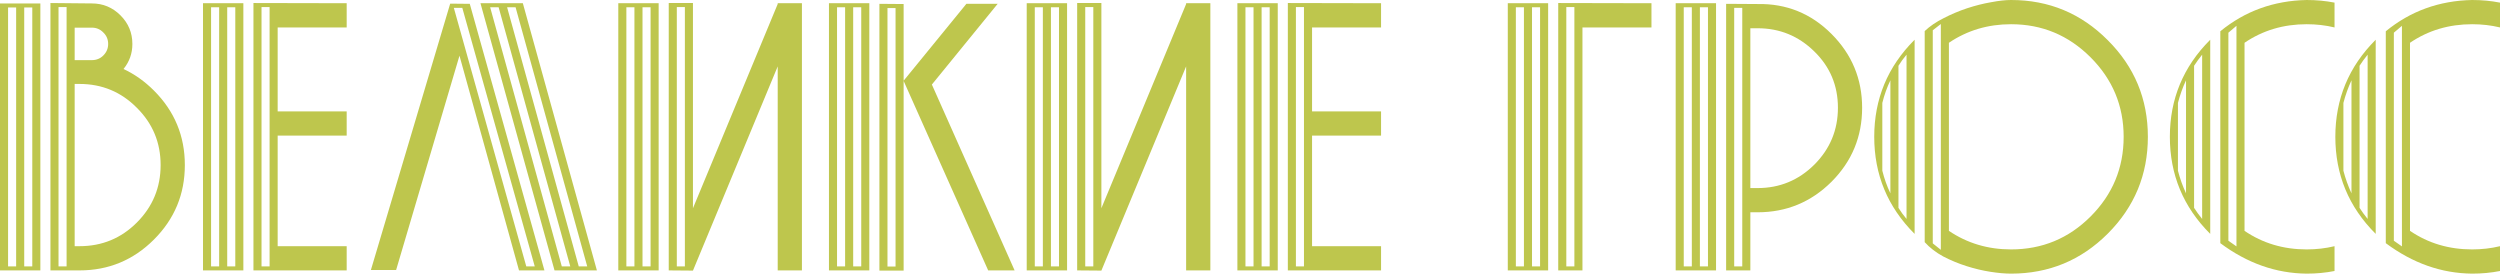 <?xml version="1.0" encoding="UTF-8"?> <svg xmlns="http://www.w3.org/2000/svg" viewBox="0 0 575.422 62.981" fill="none"><path d="M17.185 56.664H18.3C23.471 56.664 27.868 54.853 31.49 51.23C35.144 47.576 36.971 43.164 36.971 37.993C36.971 32.822 35.144 28.425 31.49 24.802C27.868 21.149 23.471 19.322 18.3 19.322H17.185V56.664ZM17.185 13.841H21.133C22.186 13.841 23.068 13.485 23.78 12.773C24.524 12.03 24.895 11.147 24.895 10.125C24.895 9.072 24.524 8.19 23.78 7.478C23.068 6.735 22.186 6.363 21.133 6.363H17.185V13.841ZM13.469 1.626V61.309H15.327V1.626H13.469ZM11.612 0.697L21.133 0.79C23.703 0.79 25.901 1.703 27.728 3.53C29.555 5.357 30.469 7.555 30.469 10.125C30.469 12.293 29.787 14.213 28.425 15.885C30.964 17.061 33.302 18.718 35.438 20.854C40.176 25.592 42.545 31.305 42.545 37.993C42.545 44.681 40.176 50.394 35.438 55.132C30.701 59.869 24.988 62.238 18.3 62.238H11.612V0.697ZM7.431 1.719H5.574V61.309H7.431V1.719ZM3.716 1.719H1.858V61.309H3.716V1.719ZM9.289 0.79V62.238H0V0.79H9.289Z" fill="#BEC64D"></path><path d="M60.194 1.626V61.309H62.052V1.626H60.194ZM58.336 0.697L79.795 0.743V6.317H63.91V25.638H79.795V31.212H63.91V56.664H79.795V62.238H58.336V0.697ZM54.156 1.672H52.298V61.309H54.156V1.672ZM50.441 1.672H48.583V61.309H50.441V1.672ZM56.014 0.743V62.238H46.725V0.743H56.014Z" fill="#BEC64D"></path><path d="M105.758 12.819L91.174 62.145H85.368L103.621 0.836L108.127 0.882L125.312 62.238H119.46L105.758 12.819ZM135.158 61.309L118.67 1.672H116.719L133.208 61.309H135.158ZM129.306 61.309H131.257L114.768 1.672H112.818L129.306 61.309ZM127.634 62.238L110.588 0.743H120.342L137.388 62.238H127.634ZM123.082 61.309L106.408 1.811H104.458L121.132 61.309H123.082Z" fill="#BEC64D"></path><path d="M147.885 1.672V61.309H149.742V1.672H147.885ZM146.027 1.672H144.169V61.309H146.027V1.672ZM151.6 0.743V62.238H142.311V0.743H151.6ZM155.781 1.626V61.309H157.638V1.626H155.781ZM153.923 62.238V0.697H159.496V47.932L179.004 0.929V0.743H184.577V62.238H179.004V15.281L159.496 62.284L153.923 62.238Z" fill="#BEC64D"></path><path d="M198.232 1.672H196.375V61.309H198.232V1.672ZM194.517 1.672H192.659V61.309H194.517V1.672ZM190.801 62.238V0.743H200.09V62.238H190.801ZM206.128 61.355V1.858H204.27V61.355H206.128ZM202.413 0.882L207.986 0.929V18.578L222.431 0.882H229.63L214.489 19.461L233.532 62.238H227.447L207.986 18.625V62.284H202.413V0.882Z" fill="#BEC64D"></path><path d="M241.892 1.672V61.309H243.75V1.672H241.892ZM240.034 1.672H238.176V61.309H240.034V1.672ZM245.607 0.743V62.238H236.318V0.743H245.607ZM249.788 1.626V61.309H251.646V1.626H249.788ZM247.93 62.238V0.697H253.503V47.932L273.01 0.929V0.743H278.585V62.238H273.01V15.281L253.503 62.284L247.93 62.238Z" fill="#BEC64D"></path><path d="M298.277 1.626V61.309H300.134V1.626H298.277ZM296.42 0.697L317.877 0.743V6.317H301.994V25.638H317.877V31.212H301.994V56.664H317.877V62.238H296.42V0.697ZM292.24 1.672H290.381V61.309H292.24V1.672ZM288.523 1.672H286.666V61.309H288.523V1.672ZM294.098 0.743V62.238H284.809V0.743H294.098Z" fill="#BEC64D"></path><path d="M354.477 1.672H352.62V61.309H354.477V1.672ZM350.762 1.672H348.903V61.309H350.762V1.672ZM356.334 0.743V62.238H347.045V0.743H356.334ZM360.516 1.626V61.309H362.373V1.626H360.516ZM358.656 0.697L380.116 0.743V6.317H364.231V62.238H358.656V0.697Z" fill="#BEC64D"></path><path d="M402.875 6.502V43.288H404.545C409.624 43.288 413.974 41.492 417.598 37.9C421.22 34.277 423.033 29.911 423.033 24.802C423.033 19.693 421.22 15.374 417.598 11.844C413.974 8.283 409.624 6.502 404.545 6.502H402.875ZM391.262 1.672V61.309H393.122V1.672H391.262ZM389.405 1.672H387.547V61.309H389.405V1.672ZM394.979 0.743V62.238H385.69V0.743H394.979ZM399.158 1.811V61.309H401.016V1.811H399.158ZM397.301 0.882L404.545 0.929C411.172 0.805 416.838 3.096 421.545 7.803C426.252 12.51 428.604 18.176 428.604 24.802C428.604 31.459 426.252 37.141 421.545 41.848C416.838 46.524 411.172 48.861 404.545 48.861H402.875V62.238H397.301V0.882Z" fill="#BEC64D"></path><path d="M448.577 53.135C452.789 55.983 457.558 57.407 462.882 57.407C470.036 57.407 476.135 54.884 481.182 49.837C486.261 44.759 488.799 38.643 488.799 31.49C488.799 24.369 486.261 18.269 481.182 13.191C476.105 8.113 470.004 5.574 462.882 5.574C457.558 5.574 452.789 6.998 448.577 9.847V53.135ZM435.108 18.486C434.334 20.096 433.714 21.83 433.251 23.688V39.293C433.714 41.151 434.334 42.885 435.108 44.495V18.486ZM431.391 31.49C431.391 22.79 434.474 15.358 440.635 9.196L440.683 9.15V53.831L440.635 53.785C434.474 47.623 431.391 40.192 431.391 31.49ZM438.823 12.587C438.143 13.392 437.523 14.243 436.966 15.141V47.84C437.523 48.738 438.143 49.589 438.823 50.394V12.587ZM444.862 6.967V56.014L446.719 57.5V5.527L444.862 6.967ZM443.005 7.153C444.18 6.038 445.634 5.047 447.369 4.18C449.104 3.282 450.899 2.524 452.759 1.904C454.646 1.285 456.488 0.821 458.285 0.511C460.08 0.17 461.612 0 462.882 0C471.583 0 479 3.081 485.132 9.243C491.293 15.374 494.373 22.79 494.373 31.49C494.373 40.192 491.293 47.623 485.132 53.785C479 59.916 471.583 62.981 462.882 62.981C461.52 62.981 459.94 62.842 458.145 62.563C456.348 62.284 454.523 61.851 452.664 61.262C450.806 60.674 449.012 59.931 447.277 59.033C445.575 58.104 444.15 57.005 443.005 55.735V7.153Z" fill="#BEC64D"></path><path d="M503.152 18.486C502.377 20.158 501.759 21.892 501.294 23.688V39.293C501.759 41.089 502.377 42.823 503.152 44.495V18.486ZM499.435 31.49C499.435 22.79 502.517 15.358 508.678 9.196L508.726 9.15V53.831L508.678 53.785C502.517 47.623 499.435 40.192 499.435 31.49ZM506.866 12.587C506.186 13.423 505.566 14.274 505.009 15.141V47.84C505.566 48.707 506.186 49.558 506.866 50.394V12.587ZM514.763 5.945L512.905 7.524V55.41L514.763 56.711V5.945ZM516.62 53.135C520.802 55.983 525.569 57.407 530.925 57.407C533.155 57.407 535.292 57.16 537.337 56.664V62.377C535.292 62.78 533.155 62.981 530.925 62.981C523.866 62.919 517.24 60.581 511.048 55.968V7.199C516.715 2.555 523.341 0.155 530.925 0C533.155 0 535.292 0.201 537.337 0.604V6.317C535.292 5.821 533.155 5.574 530.925 5.574C525.569 5.574 520.802 6.998 516.62 9.847V53.135Z" fill="#BEC64D"></path><path d="M541.237 18.486C540.464 20.158 539.844 21.892 539.379 23.688V39.293C539.844 41.089 540.464 42.823 541.237 44.495V18.486ZM537.522 31.49C537.522 22.79 540.602 15.358 546.766 9.196L546.811 9.15V53.831L546.766 53.785C540.602 47.623 537.522 40.192 537.522 31.49ZM544.954 12.587C544.271 13.423 543.654 14.274 543.096 15.141V47.84C543.654 48.707 544.271 49.558 544.954 50.394V12.587ZM552.85 5.945L550.99 7.524V55.41L552.85 56.711V5.945ZM554.707 53.135C558.887 55.983 563.656 57.407 569.013 57.407C571.242 57.407 573.377 57.16 575.422 56.664V62.377C573.377 62.78 571.242 62.981 569.013 62.981C561.951 62.919 555.327 60.581 549.133 55.968V7.199C554.8 2.555 561.426 0.155 569.013 0C571.242 0 573.377 0.201 575.422 0.604V6.317C573.377 5.821 571.242 5.574 569.013 5.574C563.656 5.574 558.887 6.998 554.707 9.847V53.135Z" fill="#BEC64D"></path></svg> 